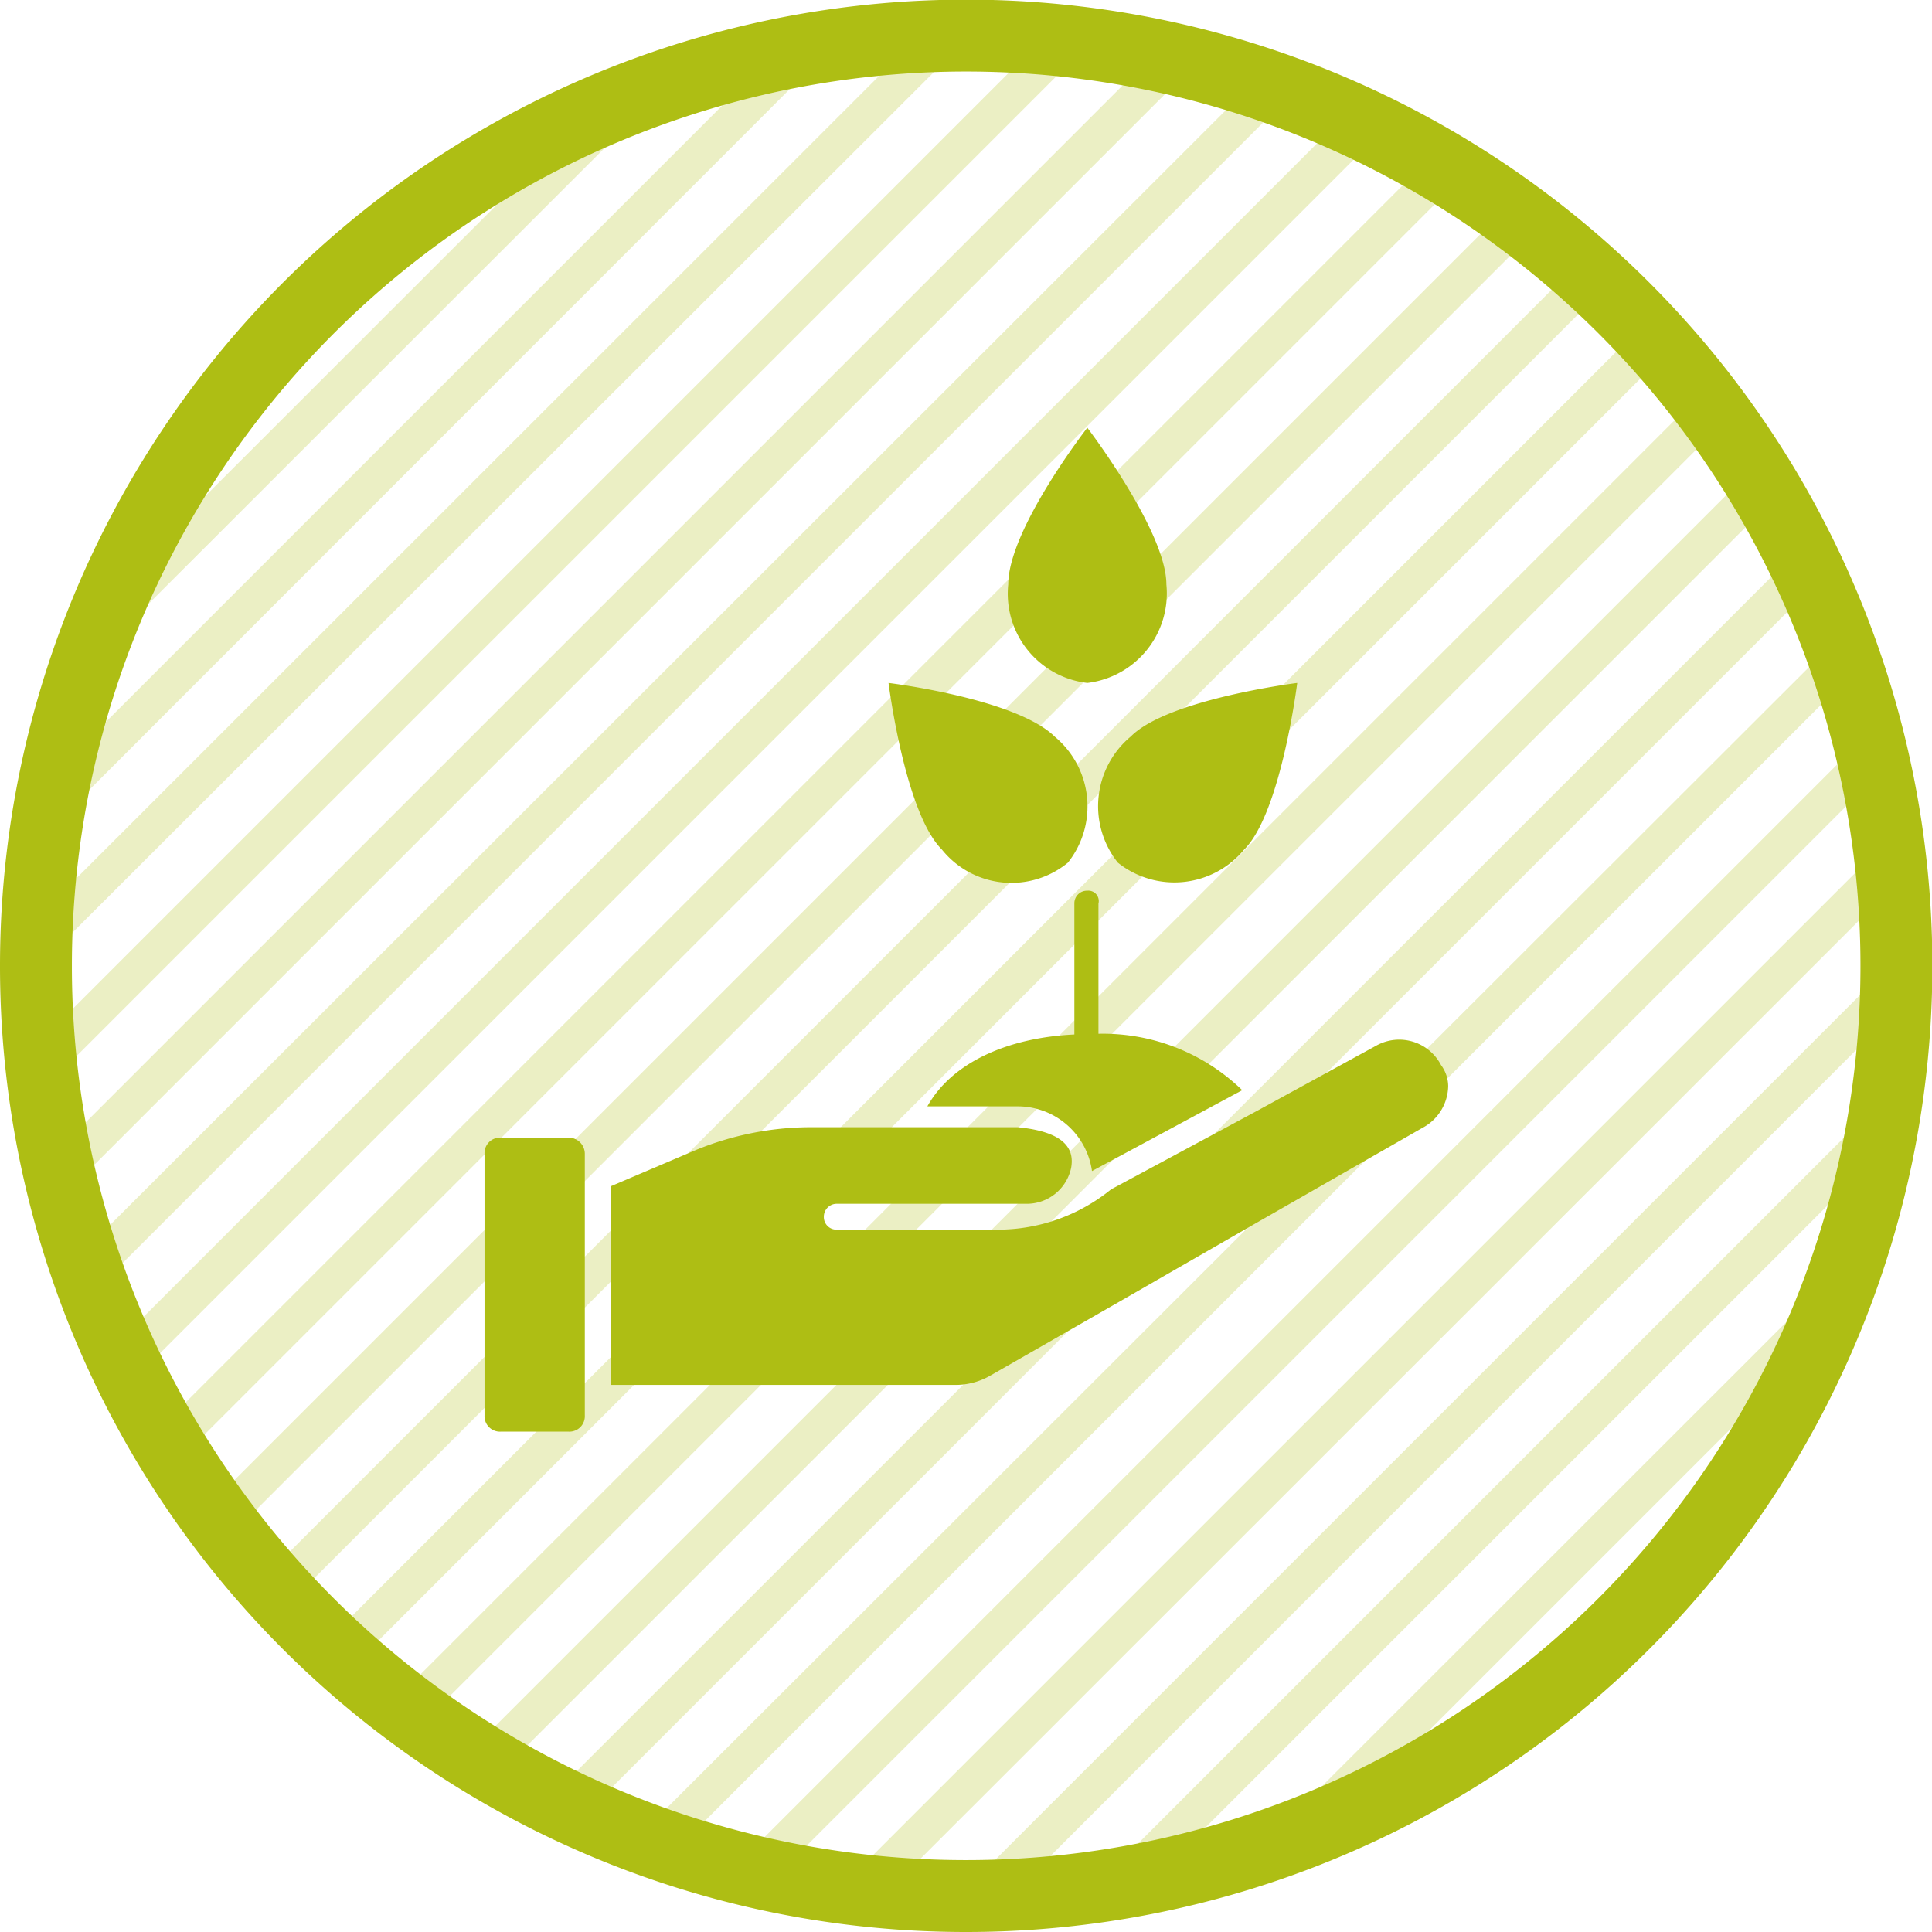 <?xml version="1.0" encoding="UTF-8"?> <svg xmlns="http://www.w3.org/2000/svg" viewBox="0 0 53.75 53.75"><defs><style>.cls-1{opacity:0.25;}.cls-2{fill:#aebe14;}.cls-3{fill:none;stroke:#aebe14;stroke-width:2px;}</style></defs><g id="Calque_2" data-name="Calque 2"><g id="Calque_1-2" data-name="Calque 1"><g class="cls-1"><path class="cls-2" d="M1.15,19.78,19.78,1.16c-.71.19-1.4.41-2.08.66L1.81,17.7c-.25.68-.46,1.37-.66,2.08"></path><path class="cls-2" d="M.33,24.13,24.12.33c-.55.06-1.1.14-1.65.23L.56,22.47c-.09.55-.17,1.1-.23,1.66"></path><path class="cls-2" d="M.19,26.88c0,.3,0,.59,0,.89L27.77.22c-.3,0-.59,0-.89,0l-.53,0L.21,26.35c0,.18,0,.35,0,.53"></path><path class="cls-2" d="M.51,31,31,.51c-.42-.06-.84-.12-1.26-.16L.35,29.74c0,.42.1.84.16,1.26"></path><path class="cls-2" d="M1.13,33.9,33.9,1.13,32.76.85.85,32.76c.09.38.18.76.28,1.14"></path><path class="cls-2" d="M2,36.55,36.55,2c-.35-.14-.69-.26-1-.38L1.63,35.51c.12.35.24.69.38,1"></path><path class="cls-2" d="M3.1,39,39,3.1c-.31-.16-.63-.32-1-.47L2.63,38c.15.33.31.65.47,1"></path><path class="cls-2" d="M4.38,41.22,41.22,4.38l-.88-.54L3.84,40.34l.54.88"></path><path class="cls-2" d="M5.84,43.29,43.29,5.84l-.82-.61L5.23,42.47c.2.28.4.55.61.82"></path><path class="cls-2" d="M7.47,45.18,45.18,7.47l-.74-.68L6.79,44.44c.22.25.45.5.68.74"></path><path class="cls-2" d="M9.26,46.91,46.91,9.26c-.22-.25-.45-.5-.68-.74L8.52,46.23l.74.68"></path><path class="cls-2" d="M11.22,48.48,48.48,11.22l-.61-.81L10.41,47.87l.81.61"></path><path class="cls-2" d="M13.35,49.88,49.88,13.35c-.18-.3-.36-.59-.55-.88L12.47,49.33l.88.55"></path><path class="cls-2" d="M15.66,51.09,51.09,15.66c-.15-.32-.31-.64-.47-.95L14.7,50.62l1,.47"></path><path class="cls-2" d="M18.17,52.1,52.1,18.17c-.12-.35-.25-.69-.38-1L17.13,51.72l1,.38"></path><path class="cls-2" d="M20.91,52.88l32-32c-.08-.38-.18-.76-.28-1.13L19.78,52.6c.37.1.75.2,1.13.28"></path><path class="cls-2" d="M23.93,53.39,53.4,23.93c0-.42-.11-.84-.17-1.26L22.67,53.23c.42.06.84.12,1.26.16"></path><path class="cls-2" d="M26.88,53.56h.42L53.55,27.3c0-.14,0-.28,0-.42,0-.34,0-.66,0-1L25.89,53.54l1,0"></path><path class="cls-2" d="M31.16,53.22,53.22,31.16c.08-.54.16-1.09.21-1.64L29.52,53.43c.55,0,1.09-.13,1.64-.21"></path><path class="cls-2" d="M35.9,52,52,35.9c.25-.68.46-1.37.65-2.07L33.83,52.64c.7-.19,1.39-.4,2.07-.65"></path></g><path class="cls-3" d="M26.88,52.75A25.88,25.88,0,1,0,1,26.88,25.87,25.87,0,0,0,26.88,52.75Z"></path><path class="cls-2" d="M15.82,31.65H13.93a.43.43,0,0,0-.45.45v7.28a.43.43,0,0,0,.45.45h1.89a.43.43,0,0,0,.45-.45V32.1A.45.45,0,0,0,15.82,31.65Z"></path><path class="cls-2" d="M40.09,29.63a1.31,1.31,0,0,0-1.8-.54L35,30.89l-4.09,2.2a5,5,0,0,1-3.15,1.12H23.28a.35.35,0,0,1-.36-.36.36.36,0,0,1,.36-.36h5.26a1.26,1.26,0,0,0,1.26-1c.09-.5-.14-1-1.49-1.13H22.52a8.47,8.47,0,0,0-3.15.63L17,33v5.53h9.57a1.94,1.94,0,0,0,1-.27l3.37-1.93h0l4-2.3,4.63-2.65a1.34,1.34,0,0,0,.72-1.17A1,1,0,0,0,40.09,29.63Z"></path><path class="cls-2" d="M30.25,24.78a.35.35,0,0,0-.36.36v3.64c-1.89.09-3.42.8-4.09,2h2.47a2.09,2.09,0,0,1,2.11,1.8l4.18-2.25a5.57,5.57,0,0,0-4-1.57V25.14A.29.29,0,0,0,30.25,24.78Z"></path><path class="cls-2" d="M36.09,19s-3.6.45-4.63,1.49A2.52,2.52,0,0,0,31.1,24a2.52,2.52,0,0,0,3.51-.36C35.64,22.62,36.09,19,36.09,19Z"></path><path class="cls-2" d="M30.25,19a2.51,2.51,0,0,0,2.2-2.74c0-1.48-2.2-4.36-2.2-4.36s-2.2,2.83-2.2,4.36A2.5,2.5,0,0,0,30.25,19Z"></path><path class="cls-2" d="M29.71,24a2.52,2.52,0,0,0-.36-3.5C28.27,19.43,24.72,19,24.72,19s.45,3.6,1.48,4.63A2.48,2.48,0,0,0,29.71,24Z"></path></g></g></svg> 